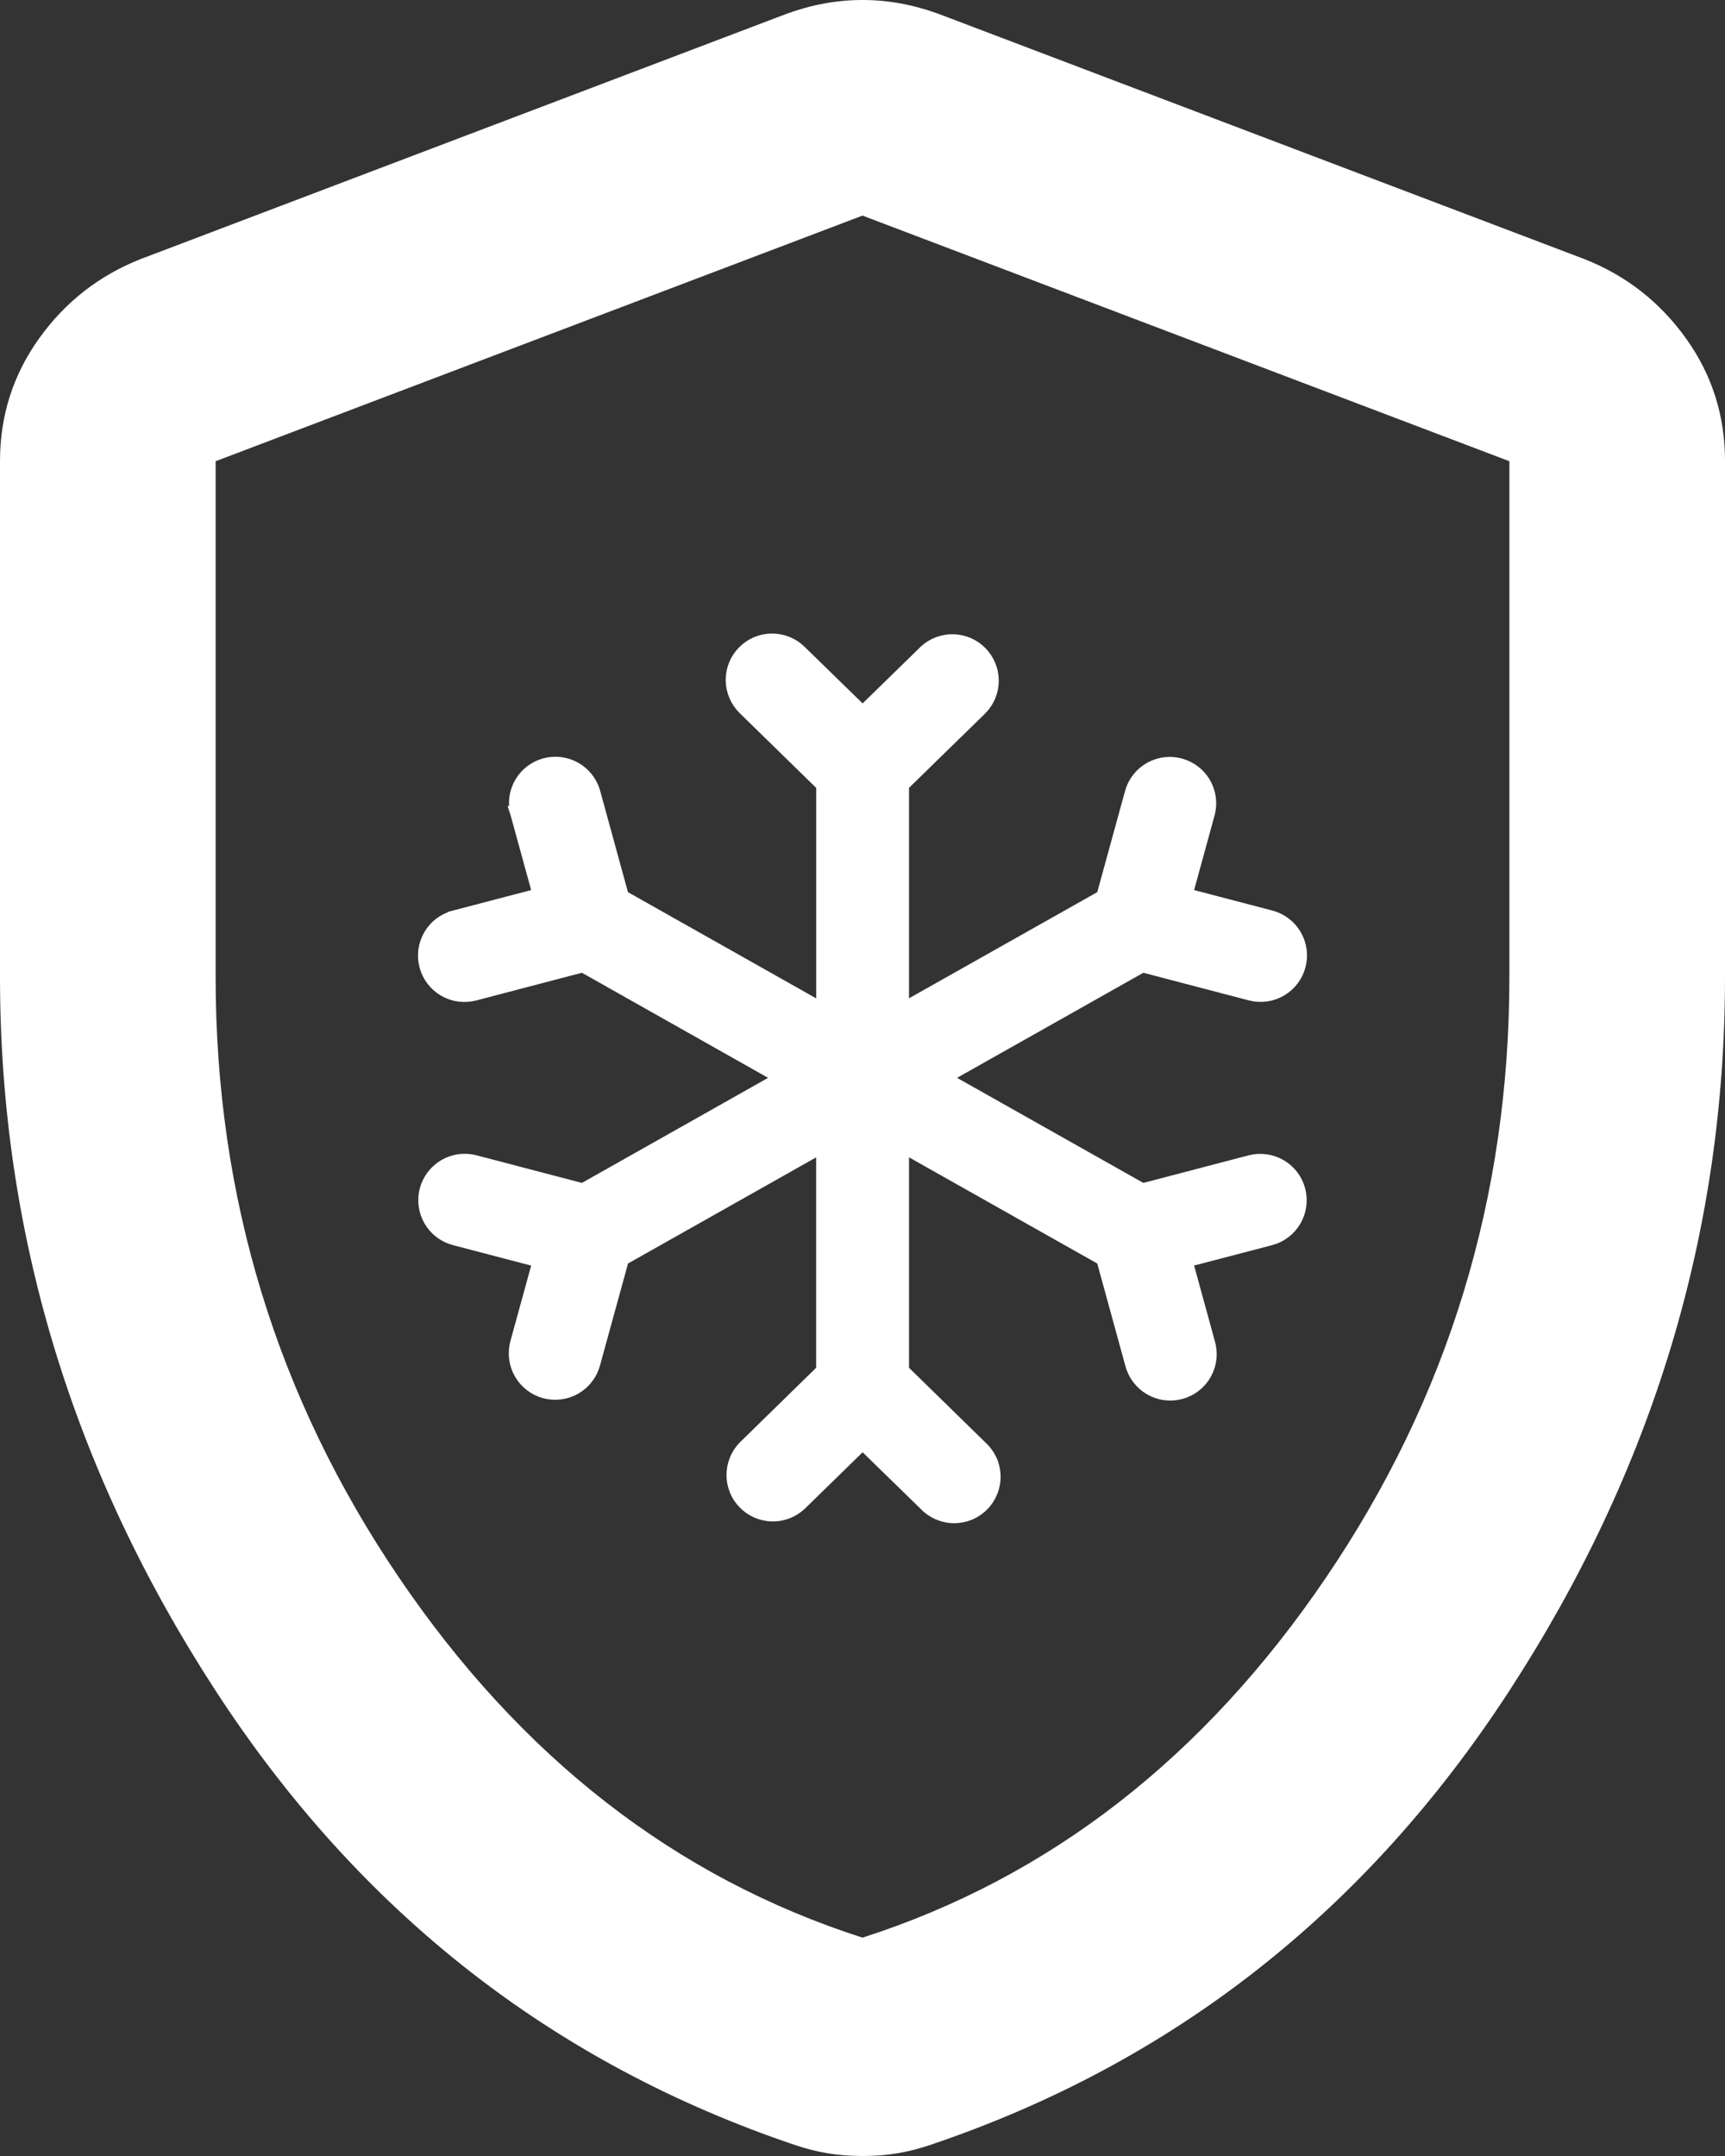 <svg width="32" height="40" viewBox="0 0 32 40" fill="none" xmlns="http://www.w3.org/2000/svg">
<rect x="0" y="0" width="32" height="40" fill="#333333" stroke="none"/>
<path d="M16 40C15.767 40 15.55 39.983 15.35 39.949C15.15 39.916 14.95 39.865 14.75 39.797C10.25 38.279 6.667 35.469 4 31.368C1.333 27.267 0 22.854 0 18.127V8.557C0 7.713 0.242 6.954 0.726 6.278C1.21 5.603 1.835 5.114 2.6 4.81L14.6 0.253C15.067 0.084 15.533 0 16 0C16.467 0 16.933 0.084 17.4 0.253L29.4 4.81C30.167 5.114 30.792 5.603 31.276 6.278C31.76 6.954 32.001 7.713 32 8.557V18.127C32 22.852 30.667 27.266 28 31.368C25.333 35.47 21.75 38.28 17.25 39.797C17.05 39.865 16.85 39.916 16.65 39.949C16.45 39.983 16.233 40 16 40ZM16 35.949C19.467 34.835 22.333 32.608 24.6 29.266C26.867 25.924 28 22.211 28 18.127V8.557L16 4L4 8.557V18.127C4 22.211 5.133 25.924 7.4 29.266C9.667 32.608 12.533 34.835 16 35.949Z" fill="white"/>
<path d="M13.796 12.099L13.796 12.099C13.659 12.239 13.583 12.427 13.585 12.623C13.588 12.819 13.668 13.005 13.807 13.142L13.807 13.142L15.264 14.566V18.733L11.544 16.634L11.011 14.69L11.011 14.69L11.01 14.687C10.954 14.503 10.829 14.348 10.66 14.255C10.492 14.162 10.293 14.138 10.108 14.189C9.922 14.24 9.764 14.361 9.666 14.527C9.569 14.694 9.54 14.891 9.587 15.078L9.586 15.078L9.587 15.081L10.005 16.601L8.435 17.012C8.435 17.013 8.434 17.013 8.434 17.013C8.34 17.037 8.251 17.079 8.173 17.137C8.095 17.195 8.029 17.269 7.98 17.353C7.93 17.437 7.898 17.53 7.884 17.626C7.871 17.723 7.876 17.821 7.901 17.915C7.926 18.01 7.969 18.098 8.028 18.176C8.087 18.253 8.161 18.319 8.245 18.367C8.33 18.416 8.423 18.448 8.52 18.46C8.616 18.473 8.714 18.466 8.808 18.441C8.809 18.441 8.809 18.441 8.809 18.441L10.812 17.916L14.499 19.997L10.812 22.078L8.808 21.553L8.808 21.553C8.618 21.503 8.417 21.531 8.248 21.63C8.079 21.729 7.956 21.891 7.906 22.08C7.857 22.27 7.884 22.471 7.983 22.64C8.082 22.809 8.244 22.932 8.434 22.982L10.005 23.393L9.587 24.914L9.587 24.914C9.536 25.103 9.561 25.304 9.658 25.474C9.755 25.645 9.916 25.769 10.104 25.821C10.293 25.872 10.495 25.847 10.665 25.75C10.835 25.653 10.96 25.492 11.011 25.304L11.545 23.36L15.263 21.262V25.428L13.807 26.852L13.807 26.852L13.804 26.855C13.672 26.994 13.599 27.178 13.6 27.37C13.601 27.561 13.676 27.745 13.81 27.882C13.944 28.019 14.126 28.098 14.317 28.104C14.509 28.109 14.695 28.04 14.836 27.91L14.836 27.91L14.839 27.908L16.002 26.772L17.164 27.905C17.231 27.977 17.313 28.034 17.403 28.074C17.494 28.114 17.593 28.136 17.693 28.137C17.793 28.138 17.891 28.119 17.984 28.081C18.076 28.042 18.159 27.986 18.229 27.914C18.299 27.843 18.353 27.758 18.389 27.665C18.425 27.572 18.442 27.473 18.439 27.373C18.435 27.273 18.412 27.176 18.369 27.085C18.327 26.996 18.268 26.916 18.194 26.85L16.74 25.428V21.261L20.46 23.36L20.993 25.302C21.017 25.397 21.059 25.487 21.118 25.565C21.177 25.644 21.251 25.71 21.336 25.76C21.421 25.81 21.515 25.843 21.613 25.855C21.711 25.868 21.81 25.861 21.905 25.835C22 25.809 22.089 25.765 22.166 25.703C22.244 25.642 22.308 25.567 22.356 25.48C22.403 25.394 22.433 25.299 22.444 25.201C22.454 25.104 22.445 25.005 22.417 24.912L22 23.392L23.572 22.981L23.573 22.981C23.76 22.93 23.92 22.807 24.018 22.638C24.115 22.47 24.142 22.27 24.093 22.081C24.044 21.893 23.922 21.732 23.755 21.633C23.587 21.534 23.387 21.505 23.198 21.553L23.197 21.553L21.193 22.078L17.504 19.997L21.193 17.916L23.197 18.441L23.197 18.441C23.387 18.491 23.588 18.463 23.758 18.364C23.927 18.265 24.049 18.103 24.099 17.913C24.149 17.724 24.121 17.523 24.022 17.354C23.923 17.184 23.761 17.062 23.572 17.012C23.572 17.012 23.571 17.012 23.571 17.012L22 16.601L22.417 15.08L22.417 15.08L22.418 15.076C22.463 14.89 22.433 14.693 22.336 14.528C22.238 14.363 22.08 14.243 21.895 14.192C21.71 14.141 21.513 14.165 21.345 14.257C21.177 14.349 21.051 14.503 20.995 14.687L20.995 14.687L20.994 14.69L20.46 16.634L16.74 18.732V14.565L18.197 13.142L18.197 13.142L18.2 13.139C18.332 13 18.406 12.816 18.405 12.624C18.404 12.433 18.328 12.249 18.194 12.112C18.061 11.975 17.879 11.896 17.687 11.89C17.496 11.885 17.31 11.954 17.168 12.083L17.168 12.083L17.166 12.086L16.002 13.222L14.839 12.087C14.839 12.087 14.839 12.087 14.839 12.087C14.699 11.95 14.51 11.875 14.315 11.877C14.119 11.879 13.932 11.959 13.796 12.099Z" fill="white" stroke="white" stroke-width="0.246"/>
</svg>
